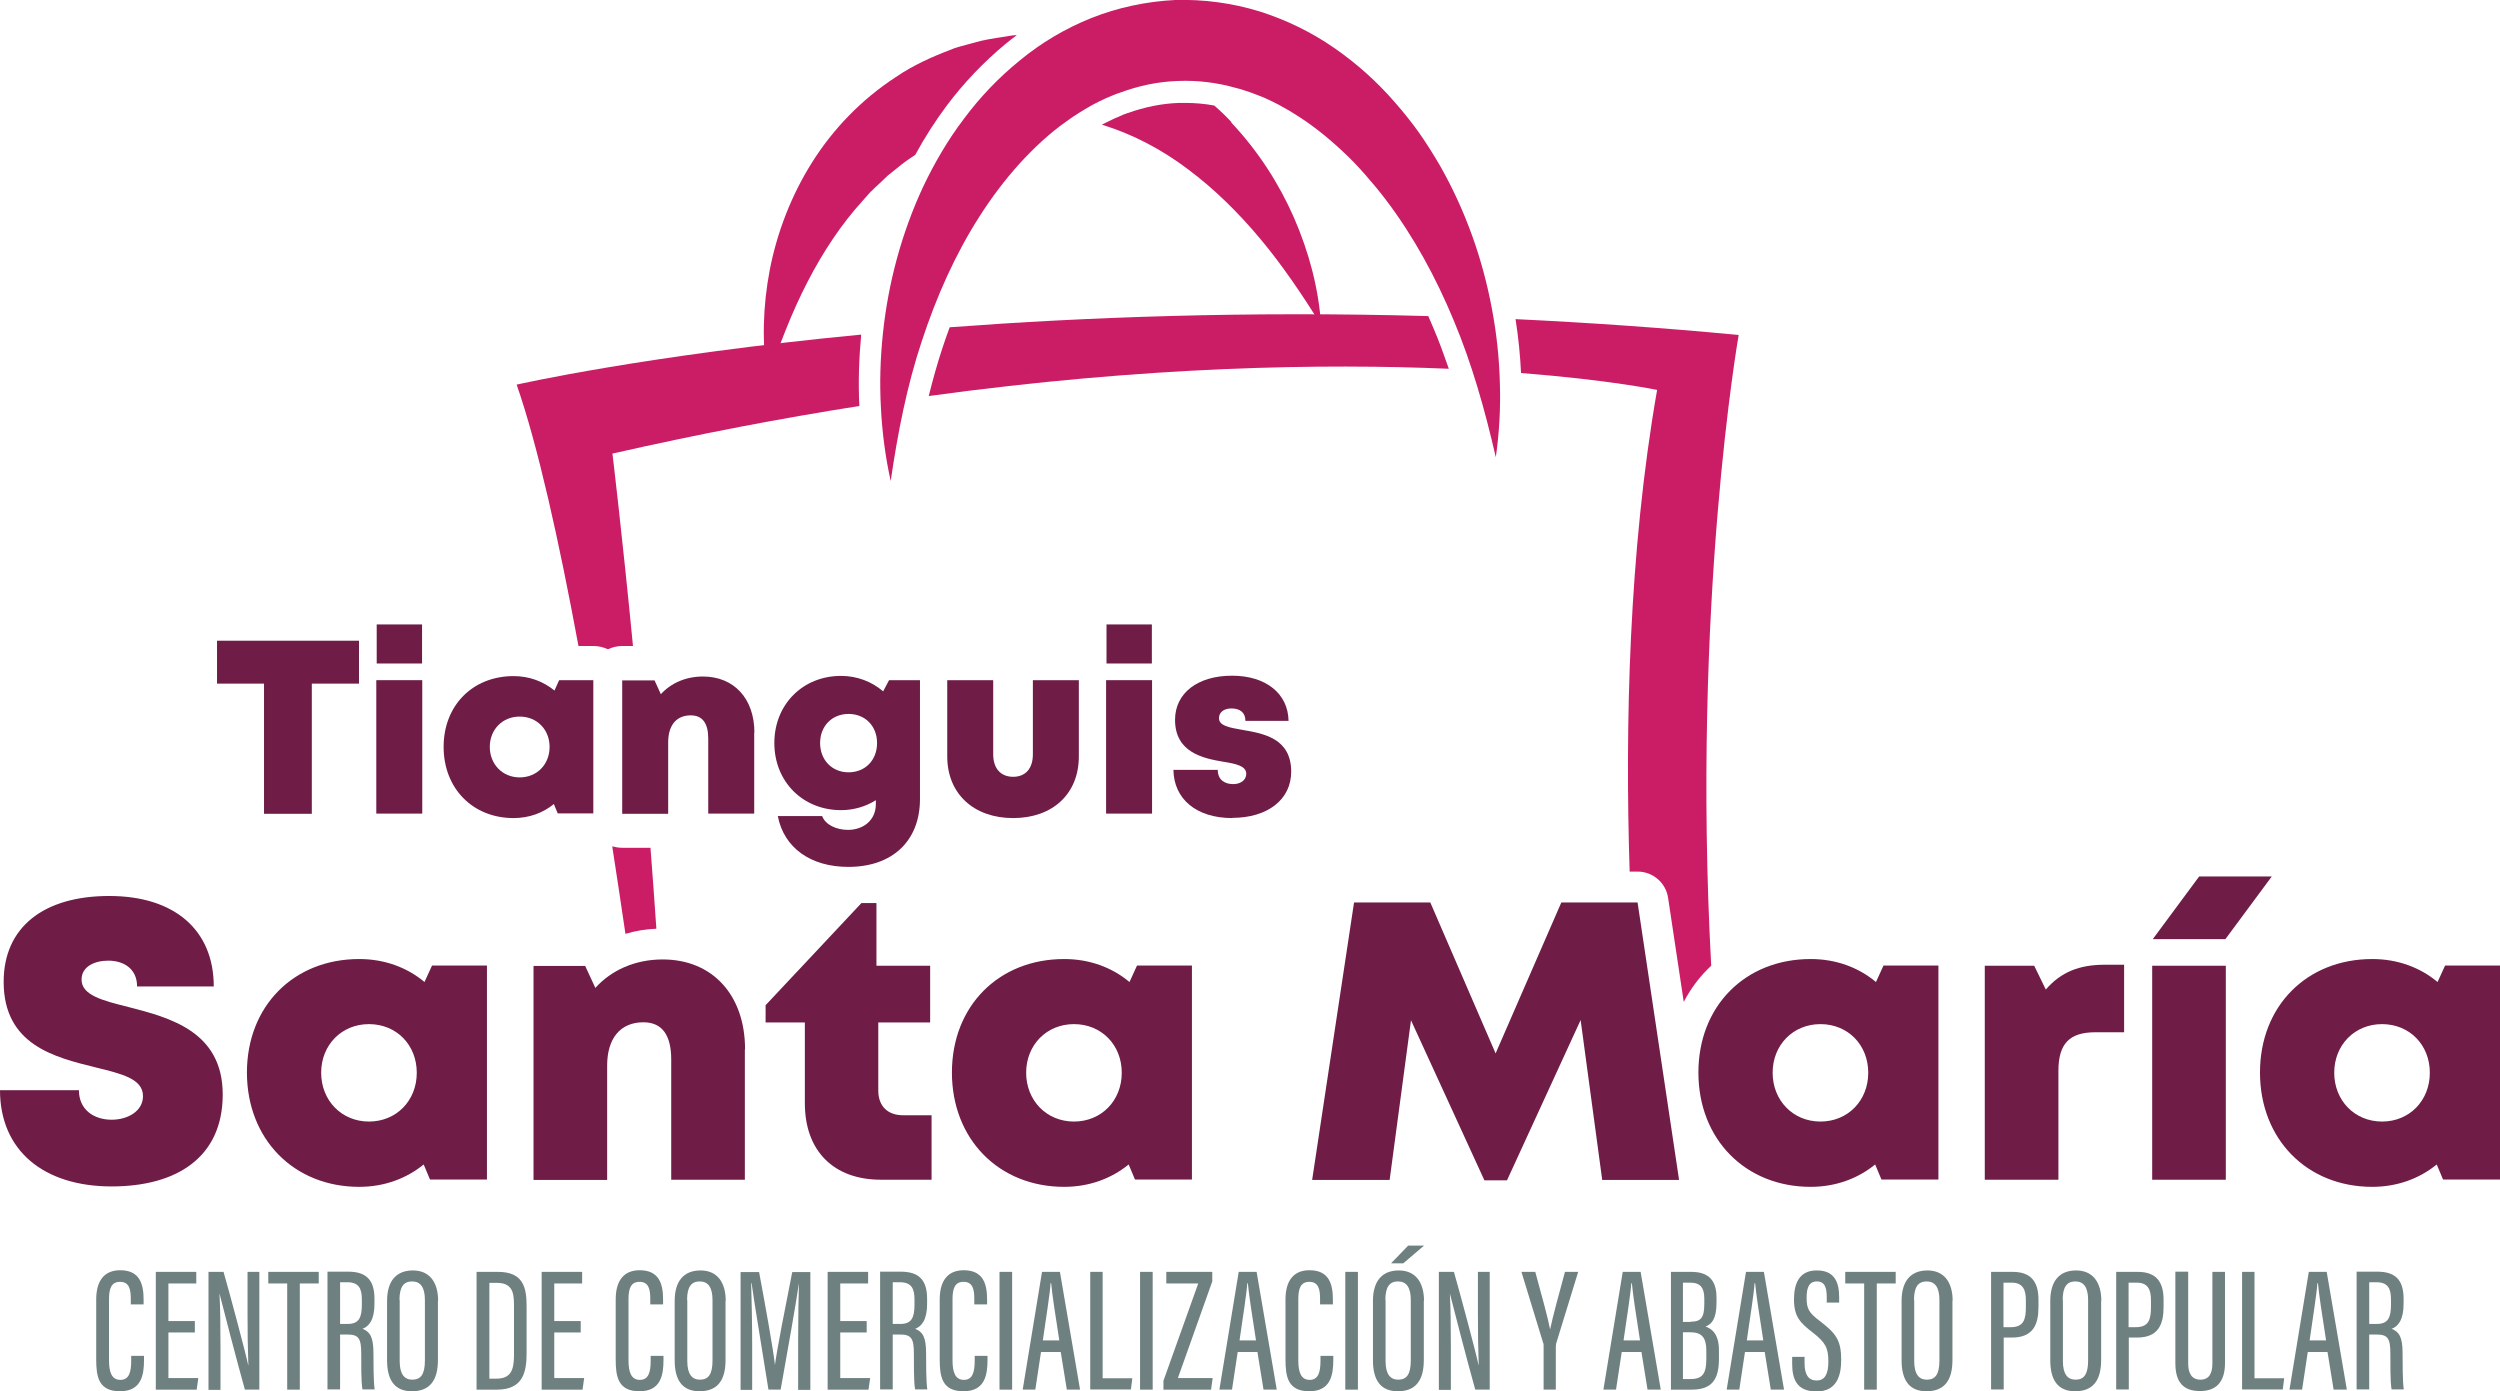 <svg xmlns="http://www.w3.org/2000/svg" id="Capa_2" data-name="Capa 2" viewBox="0 0 122.91 68.39"><defs><style>      .cls-1 {        fill: #cb1d66;      }      .cls-1, .cls-2, .cls-3 {        stroke-width: 0px;      }      .cls-2 {        fill: #6f1d46;      }      .cls-3 {        fill: #6e807f;      }    </style></defs><g id="Capa_1-2" data-name="Capa 1"><g><g><path class="cls-3" d="m7.08,66.66v.2c0,.74-.13,1.54-1.18,1.54s-1.17-.71-1.17-1.56v-2.95c0-.93.4-1.44,1.18-1.44.97,0,1.15.69,1.15,1.45v.23h-.63v-.27c0-.46-.07-.84-.53-.84-.43,0-.54.34-.54.85v3.01c0,.58.13.96.56.96s.53-.39.53-.94v-.24h.63Z"></path><path class="cls-3" d="m9.58,65.51h-1.3v2.24h1.47l-.08.57h-2.01v-5.79h1.99v.57h-1.37v1.85h1.3v.57Z"></path><path class="cls-3" d="m10.25,68.32v-5.79h.74c.31,1.07,1.12,4.11,1.21,4.58h.01c-.03-.78-.04-1.59-.04-2.54v-2.04h.58v5.79h-.71c-.31-1.09-1.14-4.27-1.25-4.73h0c.04.7.05,1.62.05,2.67v2.07h-.58Z"></path><path class="cls-3" d="m14.13,63.1h-.94v-.57h2.48v.57h-.93v5.22h-.62v-5.22Z"></path><path class="cls-3" d="m16.72,65.61v2.7h-.62v-5.79h1.01c.87,0,1.3.38,1.3,1.33v.26c0,.79-.28,1.11-.59,1.22.37.14.54.41.54,1.19,0,.49,0,1.42.06,1.79h-.6c-.07-.36-.06-1.33-.06-1.74,0-.75-.11-.96-.68-.96h-.36Zm0-.52h.38c.55,0,.69-.32.69-.94v-.26c0-.53-.14-.85-.72-.85h-.35v2.04Z"></path><path class="cls-3" d="m21.53,63.95v2.92c0,1.02-.42,1.53-1.28,1.53s-1.22-.57-1.22-1.52v-2.92c0-.98.45-1.5,1.27-1.5s1.24.58,1.24,1.5Zm-1.88-.03v3c0,.65.24.91.62.91.41,0,.62-.25.62-.94v-2.98c0-.61-.21-.91-.63-.91s-.62.28-.62.91Z"></path><path class="cls-3" d="m23.43,62.53h1.05c1.25,0,1.41.77,1.41,1.69v2.29c0,.89-.14,1.81-1.45,1.81h-1.01v-5.79Zm.62,5.25h.35c.7,0,.87-.4.87-1.15v-2.48c0-.67-.12-1.08-.86-1.08h-.35v4.72Z"></path><path class="cls-3" d="m28.55,65.51h-1.3v2.24h1.47l-.08.57h-2.01v-5.79h1.99v.57h-1.37v1.85h1.3v.57Z"></path><path class="cls-3" d="m32.62,66.66v.2c0,.74-.13,1.54-1.18,1.54s-1.17-.71-1.17-1.56v-2.95c0-.93.4-1.44,1.18-1.44.97,0,1.15.69,1.15,1.45v.23h-.63v-.27c0-.46-.07-.84-.53-.84-.43,0-.54.34-.54.85v3.01c0,.58.13.96.56.96s.53-.39.53-.94v-.24h.63Z"></path><path class="cls-3" d="m35.67,63.95v2.92c0,1.02-.42,1.53-1.28,1.53s-1.22-.57-1.22-1.52v-2.92c0-.98.45-1.5,1.27-1.5s1.24.58,1.24,1.5Zm-1.88-.03v3c0,.65.24.91.62.91.41,0,.62-.25.62-.94v-2.98c0-.61-.21-.91-.63-.91s-.62.28-.62.91Z"></path><path class="cls-3" d="m39.24,65.9c0-1.06.02-2.21.04-2.82h0c-.14.97-.59,3.52-.9,5.24h-.6c-.23-1.49-.69-4.21-.83-5.24h-.02c.02.67.05,1.98.05,2.98v2.27h-.57v-5.79h.91c.32,1.71.7,3.83.78,4.57h0c.09-.72.53-2.96.85-4.57h.89v5.79h-.6v-2.42Z"></path><path class="cls-3" d="m42.61,65.51h-1.3v2.24h1.47l-.08.57h-2.01v-5.79h1.99v.57h-1.37v1.85h1.3v.57Z"></path><path class="cls-3" d="m43.89,65.61v2.7h-.62v-5.79h1.01c.87,0,1.3.38,1.3,1.33v.26c0,.79-.28,1.11-.59,1.22.37.14.54.41.54,1.19,0,.49,0,1.42.06,1.79h-.6c-.07-.36-.06-1.33-.06-1.74,0-.75-.11-.96-.68-.96h-.36Zm0-.52h.38c.55,0,.69-.32.69-.94v-.26c0-.53-.14-.85-.72-.85h-.35v2.04Z"></path><path class="cls-3" d="m48.55,66.66v.2c0,.74-.13,1.54-1.18,1.54s-1.17-.71-1.17-1.56v-2.95c0-.93.4-1.44,1.18-1.44.97,0,1.15.69,1.15,1.45v.23h-.63v-.27c0-.46-.07-.84-.53-.84-.43,0-.54.34-.54.85v3.01c0,.58.13.96.56.96s.53-.39.53-.94v-.24h.63Z"></path><path class="cls-3" d="m49.76,62.53v5.79h-.62v-5.79h.62Z"></path><path class="cls-3" d="m51.18,66.47l-.28,1.85h-.62l.95-5.79h.88l.99,5.79h-.65l-.3-1.85h-.98Zm.9-.57c-.2-1.27-.35-2.26-.4-2.81h-.03c-.02.45-.23,1.75-.38,2.81h.81Z"></path><path class="cls-3" d="m53.59,62.53h.62v5.23h1.46l-.07.55h-2v-5.79Z"></path><path class="cls-3" d="m56.67,62.53v5.79h-.62v-5.79h.62Z"></path><path class="cls-3" d="m57.19,67.91l1.72-4.81h-1.57v-.57h2.26v.47l-1.69,4.75h1.71l-.08.57h-2.34v-.41Z"></path><path class="cls-3" d="m60.85,66.47l-.28,1.85h-.62l.95-5.79h.88l.99,5.79h-.65l-.3-1.85h-.98Zm.9-.57c-.2-1.27-.35-2.26-.4-2.81h-.03c-.02.45-.23,1.75-.38,2.81h.81Z"></path><path class="cls-3" d="m65.55,66.66v.2c0,.74-.13,1.54-1.18,1.54s-1.17-.71-1.17-1.56v-2.95c0-.93.4-1.44,1.18-1.44.97,0,1.15.69,1.15,1.45v.23h-.63v-.27c0-.46-.07-.84-.53-.84-.43,0-.54.34-.54.85v3.01c0,.58.13.96.56.96s.53-.39.53-.94v-.24h.63Z"></path><path class="cls-3" d="m66.76,62.53v5.79h-.62v-5.79h.62Z"></path><path class="cls-3" d="m70,63.95v2.92c0,1.02-.42,1.53-1.28,1.53s-1.22-.57-1.22-1.52v-2.92c0-.98.45-1.5,1.27-1.5s1.24.58,1.24,1.5Zm-1.88-.03v3c0,.65.24.91.62.91.41,0,.62-.25.62-.94v-2.98c0-.61-.21-.91-.63-.91s-.62.28-.62.91Zm1.89-2.68l-1.02.87h-.6l.84-.87h.78Z"></path><path class="cls-3" d="m70.74,68.32v-5.79h.74c.31,1.07,1.12,4.11,1.21,4.58h.01c-.03-.78-.04-1.59-.04-2.54v-2.04h.58v5.79h-.71c-.31-1.09-1.14-4.27-1.25-4.73h0c.04.7.05,1.62.05,2.67v2.07h-.58Z"></path><path class="cls-3" d="m75.89,68.32v-2.16c0-.06,0-.1-.03-.16l-1.06-3.47h.68c.29,1.05.63,2.3.73,2.83h0c.11-.56.46-1.83.73-2.83h.65l-1.08,3.51s-.02.09-.02.17v2.11h-.62Z"></path><path class="cls-3" d="m79.73,66.47l-.28,1.85h-.62l.95-5.79h.88l.99,5.79h-.65l-.3-1.85h-.98Zm.9-.57c-.2-1.27-.35-2.26-.4-2.81h-.03c-.02.45-.23,1.75-.38,2.81h.81Z"></path><path class="cls-3" d="m82.14,62.53h1.01c.9,0,1.24.47,1.24,1.26v.26c0,.81-.25,1.06-.54,1.17.31.1.66.37.66,1.16v.43c0,1.01-.35,1.51-1.33,1.51h-1.03v-5.79Zm.98,2.45c.52,0,.67-.21.67-.88v-.26c0-.52-.19-.78-.69-.78h-.36v1.93h.38Zm-.38,2.82h.37c.62,0,.78-.3.78-1v-.4c0-.63-.22-.9-.78-.9h-.37v2.31Z"></path><path class="cls-3" d="m85.79,66.47l-.28,1.85h-.62l.95-5.79h.88l.99,5.79h-.65l-.3-1.85h-.98Zm.9-.57c-.2-1.27-.35-2.26-.4-2.81h-.03c-.02.45-.23,1.75-.38,2.81h.81Z"></path><path class="cls-3" d="m88.72,66.69v.34c0,.55.19.84.59.84s.58-.3.58-.93c0-.68-.15-.94-.76-1.42-.62-.48-.93-.78-.93-1.63,0-.73.22-1.44,1.13-1.43.86,0,1.09.58,1.09,1.31v.27h-.61v-.25c0-.48-.09-.79-.49-.79s-.5.35-.5.8c0,.54.11.74.64,1.14.8.61,1.06.95,1.06,1.91,0,.81-.23,1.56-1.21,1.56s-1.2-.61-1.2-1.37v-.33h.62Z"></path><path class="cls-3" d="m91.66,63.1h-.94v-.57h2.48v.57h-.93v5.22h-.62v-5.22Z"></path><path class="cls-3" d="m95.99,63.95v2.92c0,1.02-.42,1.53-1.28,1.53s-1.22-.57-1.22-1.52v-2.92c0-.98.45-1.5,1.27-1.5s1.24.58,1.24,1.5Zm-1.88-.03v3c0,.65.24.91.62.91.41,0,.62-.25.62-.94v-2.98c0-.61-.21-.91-.63-.91s-.62.28-.62.91Z"></path><path class="cls-3" d="m97.89,62.53h1.06c.86,0,1.27.44,1.27,1.37v.35c0,.87-.26,1.51-1.31,1.51h-.4v2.55h-.62v-5.79Zm.62,2.72h.34c.66,0,.75-.4.75-1v-.31c0-.47-.1-.88-.7-.88h-.4v2.19Z"></path><path class="cls-3" d="m103.3,63.95v2.92c0,1.02-.42,1.53-1.28,1.53s-1.22-.57-1.22-1.52v-2.92c0-.98.45-1.5,1.27-1.5s1.24.58,1.24,1.5Zm-1.88-.03v3c0,.65.24.91.62.91.41,0,.62-.25.62-.94v-2.98c0-.61-.21-.91-.63-.91s-.62.28-.62.91Z"></path><path class="cls-3" d="m104.04,62.53h1.06c.86,0,1.27.44,1.27,1.37v.35c0,.87-.26,1.51-1.31,1.51h-.4v2.55h-.62v-5.79Zm.62,2.72h.34c.66,0,.75-.4.75-1v-.31c0-.47-.1-.88-.7-.88h-.4v2.19Z"></path><path class="cls-3" d="m107.58,62.53v4.5c0,.48.17.8.6.8s.59-.31.59-.8v-4.5h.62v4.48c0,.9-.4,1.38-1.23,1.38s-1.21-.45-1.21-1.37v-4.5h.62Z"></path><path class="cls-3" d="m110.22,62.53h.62v5.23h1.46l-.07.55h-2v-5.79Z"></path><path class="cls-3" d="m113.46,66.47l-.28,1.85h-.62l.95-5.79h.88l.99,5.79h-.65l-.3-1.85h-.98Zm.9-.57c-.2-1.27-.35-2.26-.4-2.81h-.03c-.02.45-.23,1.75-.38,2.81h.81Z"></path><path class="cls-3" d="m116.48,65.61v2.7h-.62v-5.79h1.01c.87,0,1.3.38,1.3,1.33v.26c0,.79-.28,1.11-.59,1.22.37.14.54.41.54,1.19,0,.49,0,1.42.06,1.79h-.6c-.07-.36-.06-1.33-.06-1.74,0-.75-.11-.96-.68-.96h-.36Zm0-.52h.38c.55,0,.69-.32.69-.94v-.26c0-.53-.14-.85-.72-.85h-.35v2.04Z"></path></g><g><path class="cls-2" d="m0,53.6h3.88c0,.97.75,1.45,1.61,1.45.79,0,1.54-.42,1.54-1.16,0-.86-1.06-1.1-2.36-1.42-1.97-.49-4.49-1.09-4.49-4.2,0-2.69,1.97-4.22,5.19-4.22s5.14,1.68,5.14,4.45h-3.77c0-.86-.64-1.27-1.42-1.27-.67,0-1.31.29-1.31.93,0,.77,1.03,1.03,2.31,1.35,2.01.52,4.63,1.19,4.63,4.3s-2.29,4.52-5.46,4.52c-3.34,0-5.49-1.76-5.49-4.74Z"></path><path class="cls-2" d="m23.94,47.47v10.52h-2.8l-.31-.74c-.86.7-1.95,1.1-3.17,1.1-3.22,0-5.52-2.35-5.52-5.62s2.3-5.58,5.52-5.58c1.24,0,2.35.41,3.21,1.13l.37-.81h2.7Zm-3.45,5.27c0-1.37-1-2.39-2.35-2.39s-2.35,1.03-2.35,2.39,1,2.4,2.35,2.4,2.35-1.03,2.35-2.4Z"></path><path class="cls-2" d="m36.62,51.59v6.41h-3.62v-5.91c0-1.22-.46-1.83-1.37-1.83-1.13,0-1.78.79-1.78,2.13v5.62h-3.62v-10.52h2.54l.5,1.08c.78-.87,1.95-1.4,3.31-1.4,2.44,0,4.05,1.74,4.05,4.42Z"></path><path class="cls-2" d="m45.8,54.83v3.17h-2.49c-2.33,0-3.74-1.42-3.74-3.76v-3.97h-1.93v-.85l4.71-5.02h.74v3.08h2.64v2.79h-2.55v3.35c0,.75.45,1.21,1.22,1.21h1.39Z"></path><path class="cls-2" d="m58.6,47.47v10.52h-2.8l-.31-.74c-.86.7-1.95,1.1-3.17,1.1-3.22,0-5.52-2.35-5.52-5.62s2.3-5.58,5.52-5.58c1.24,0,2.35.41,3.21,1.13l.37-.81h2.7Zm-3.45,5.27c0-1.37-1-2.39-2.35-2.39s-2.35,1.03-2.35,2.39,1,2.4,2.35,2.4,2.35-1.03,2.35-2.4Z"></path><path class="cls-2" d="m78.77,58l-1.06-7.85-3.62,7.88h-1.11l-3.61-7.87-1.05,7.85h-3.81l2.06-13.64h3.75l3.21,7.42,3.23-7.42h3.75l2.04,13.64h-3.79Z"></path><path class="cls-2" d="m95.3,47.47v10.52h-2.8l-.31-.74c-.86.7-1.95,1.1-3.17,1.1-3.22,0-5.52-2.35-5.52-5.62s2.3-5.58,5.52-5.58c1.24,0,2.35.41,3.21,1.13l.37-.81h2.7Zm-3.45,5.27c0-1.37-1-2.39-2.35-2.39s-2.35,1.03-2.35,2.39,1,2.4,2.35,2.4,2.35-1.03,2.35-2.4Z"></path><path class="cls-2" d="m104.43,47.43v3.32h-1.41c-1.28,0-1.82.56-1.82,1.9v5.35h-3.62v-10.52h2.43l.57,1.17c.74-.86,1.65-1.22,2.9-1.22h.96Z"></path><path class="cls-2" d="m105.81,47.48h3.62v10.52h-3.62v-10.52Zm2.31-4.39h3.57l-2.28,3.08h-3.57l2.28-3.08Z"></path><path class="cls-2" d="m122.91,47.47v10.52h-2.8l-.31-.74c-.86.7-1.95,1.1-3.17,1.1-3.22,0-5.52-2.35-5.52-5.62s2.3-5.58,5.52-5.58c1.24,0,2.35.41,3.21,1.13l.37-.81h2.7Zm-3.45,5.27c0-1.37-1-2.39-2.35-2.39s-2.35,1.03-2.35,2.39,1,2.4,2.35,2.4,2.35-1.03,2.35-2.4Z"></path></g><g><g><path class="cls-1" d="m42.82,9.42c.13-.14.28-.27.42-.4.14-.13.28-.27.42-.4l.45-.36c.15-.12.29-.24.45-.35.15-.1.3-.2.44-.3.47-.87.99-1.67,1.54-2.41.84-1.12,1.82-2.15,2.92-3.06.17-.14.35-.28.53-.41-.09,0-.18,0-.27.02-.5.08-1.01.15-1.5.26l-.74.2c-.24.07-.49.12-.73.23-.95.36-1.88.78-2.71,1.35-1.69,1.1-3.09,2.56-4.12,4.2-1.03,1.64-1.71,3.43-2.07,5.25-.35,1.82-.4,3.66-.11,5.43.57-1.71,1.19-3.32,1.96-4.81.77-1.49,1.67-2.85,2.73-4.01l.39-.44Z"></path><path class="cls-1" d="m60.55,6.01c-.27-.29-.55-.56-.85-.82-.47-.09-.95-.13-1.43-.13-.1,0-.21,0-.32,0-.83.03-1.67.2-2.51.5-.02,0-.04.01-.06.02-.09.03-.2.07-.32.13-.09.04-.17.08-.26.11-.11.05-.23.11-.35.17-.08.04-.16.08-.24.12-.01,0-.02.01-.04.02,1.48.45,2.93,1.2,4.26,2.21,1.27.95,2.44,2.1,3.52,3.39,1.08,1.29,2.05,2.72,3,4.25-.12-1.79-.59-3.57-1.33-5.27-.74-1.69-1.77-3.29-3.09-4.69Z"></path></g><path class="cls-1" d="m43.79,23.65c-.26-1.18-.42-2.38-.48-3.6-.07-1.22-.03-2.45.1-3.68.26-2.45.91-4.91,1.99-7.22.55-1.15,1.2-2.27,1.99-3.31.78-1.05,1.7-2.02,2.75-2.87,1.04-.86,2.23-1.57,3.53-2.09,1.29-.51,2.69-.81,4.1-.88,1.41-.04,2.82.15,4.15.56,1.33.42,2.57,1.03,3.68,1.8,1.11.77,2.1,1.66,2.96,2.65.43.49.84,1,1.21,1.52.37.53.71,1.07,1.03,1.62,1.26,2.22,2.1,4.61,2.55,7.04.23,1.21.36,2.44.39,3.66.04,1.22-.03,2.43-.2,3.63-.54-2.35-1.18-4.61-2.07-6.73-.88-2.12-1.97-4.12-3.3-5.88-.33-.44-.68-.86-1.04-1.27-.36-.41-.73-.8-1.12-1.16-.78-.73-1.6-1.38-2.48-1.91-.21-.14-.45-.25-.66-.38-.22-.12-.45-.22-.68-.33-.23-.09-.46-.19-.69-.27-.24-.07-.47-.17-.71-.22-.94-.27-1.91-.39-2.87-.35-.97.03-1.92.23-2.84.57-.23.07-.46.18-.69.27-.23.1-.45.22-.67.33-.44.25-.87.51-1.28.81-.84.59-1.61,1.31-2.33,2.1-.71.79-1.37,1.66-1.96,2.59-1.19,1.86-2.11,3.93-2.83,6.12-.73,2.19-1.18,4.49-1.53,6.88Z"></path><g><path class="cls-1" d="m30.75,45.91c.48-.14.99-.23,1.52-.25-.09-1.34-.19-2.67-.29-3.98h-1.39c-.17,0-.34-.03-.49-.07.23,1.46.44,2.9.65,4.31Z"></path><path class="cls-1" d="m81.47,19.17c-1.39,7.95-1.58,16.51-1.35,23.68h.39c.75,0,1.39.55,1.5,1.29l.77,5.12c.35-.68.81-1.28,1.35-1.78-.97-17.85,1.35-31.01,1.35-31.01-3.77-.36-7.44-.61-10.97-.78.14.89.23,1.78.27,2.65,4.36.34,6.69.83,6.69.83Z"></path><path class="cls-1" d="m71.23,18.13c-.24-.69-.48-1.35-.74-1.96-.09-.21-.18-.42-.27-.63-8.91-.25-16.87.05-23.53.55-.12.34-.25.68-.36,1.03-.24.73-.46,1.51-.67,2.35,10.78-1.48,19.46-1.6,25.57-1.34Z"></path><path class="cls-1" d="m29.17,31.76c.26,0,.5.06.72.16.21-.1.45-.16.71-.16h.52c-.54-5.57-1.01-9.46-1.01-9.46,4.27-.97,8.32-1.74,12.14-2.34-.06-1.15-.02-2.33.09-3.51-10.63,1.02-16.94,2.46-16.94,2.46,1.04,2.98,2.08,7.67,3.04,12.85h.73Z"></path></g></g><g><path class="cls-2" d="m17.64,33.61h-2.31v6.4h-2.35v-6.4h-2.31v-2.11h6.98v2.11Z"></path><path class="cls-2" d="m18.5,33.44h2.26v6.56h-2.26v-6.56Zm.02-2.74h2.23v1.92h-2.23v-1.92Z"></path><path class="cls-2" d="m29.17,33.43v6.56h-1.75l-.19-.46c-.54.44-1.22.69-1.98.69-2.01,0-3.44-1.46-3.44-3.5s1.43-3.48,3.44-3.48c.77,0,1.46.26,2.01.71l.23-.51h1.69Zm-2.15,3.29c0-.85-.62-1.49-1.47-1.49s-1.47.64-1.47,1.49.62,1.5,1.47,1.5,1.47-.64,1.47-1.5Z"></path><path class="cls-2" d="m37.08,36v4h-2.26v-3.69c0-.76-.29-1.14-.86-1.14-.71,0-1.11.49-1.11,1.33v3.51h-2.26v-6.56h1.59l.31.68c.49-.54,1.22-.87,2.07-.87,1.52,0,2.53,1.08,2.53,2.76Z"></path><path class="cls-2" d="m45.23,33.44v5.84c0,2.06-1.35,3.34-3.52,3.34-1.86,0-3.17-.94-3.47-2.5h2.18c.16.44.72.68,1.27.68.76,0,1.37-.48,1.37-1.26v-.2c-.49.31-1.08.49-1.71.49-1.88,0-3.28-1.4-3.28-3.3s1.4-3.3,3.28-3.3c.79,0,1.51.28,2.07.76l.29-.55h1.53Zm-2.11,3.09c0-.83-.58-1.43-1.4-1.43s-1.4.6-1.4,1.43.58,1.44,1.4,1.44,1.4-.6,1.4-1.44Z"></path><path class="cls-2" d="m46.57,37.19v-3.75h2.26v3.65c0,.69.37,1.1.98,1.1s.97-.41.97-1.1v-3.65h2.26v3.75c0,1.84-1.29,3.03-3.23,3.03s-3.24-1.2-3.24-3.03Z"></path><path class="cls-2" d="m54.38,33.44h2.26v6.56h-2.26v-6.56Zm.02-2.74h2.23v1.92h-2.23v-1.92Z"></path><path class="cls-2" d="m60.59,40.22c-1.79,0-2.88-.95-2.9-2.37h2.18c0,.48.33.7.76.7.33,0,.64-.17.64-.51,0-.38-.5-.49-1.13-.59-1.02-.17-2.37-.47-2.37-2.06,0-1.32,1.12-2.17,2.8-2.17s2.76.89,2.78,2.22h-2.12c0-.42-.28-.61-.69-.61-.36,0-.61.18-.61.48,0,.37.5.46,1.13.57,1.04.18,2.42.4,2.42,2.06,0,1.37-1.16,2.27-2.9,2.27h0Z"></path></g></g></g></svg>